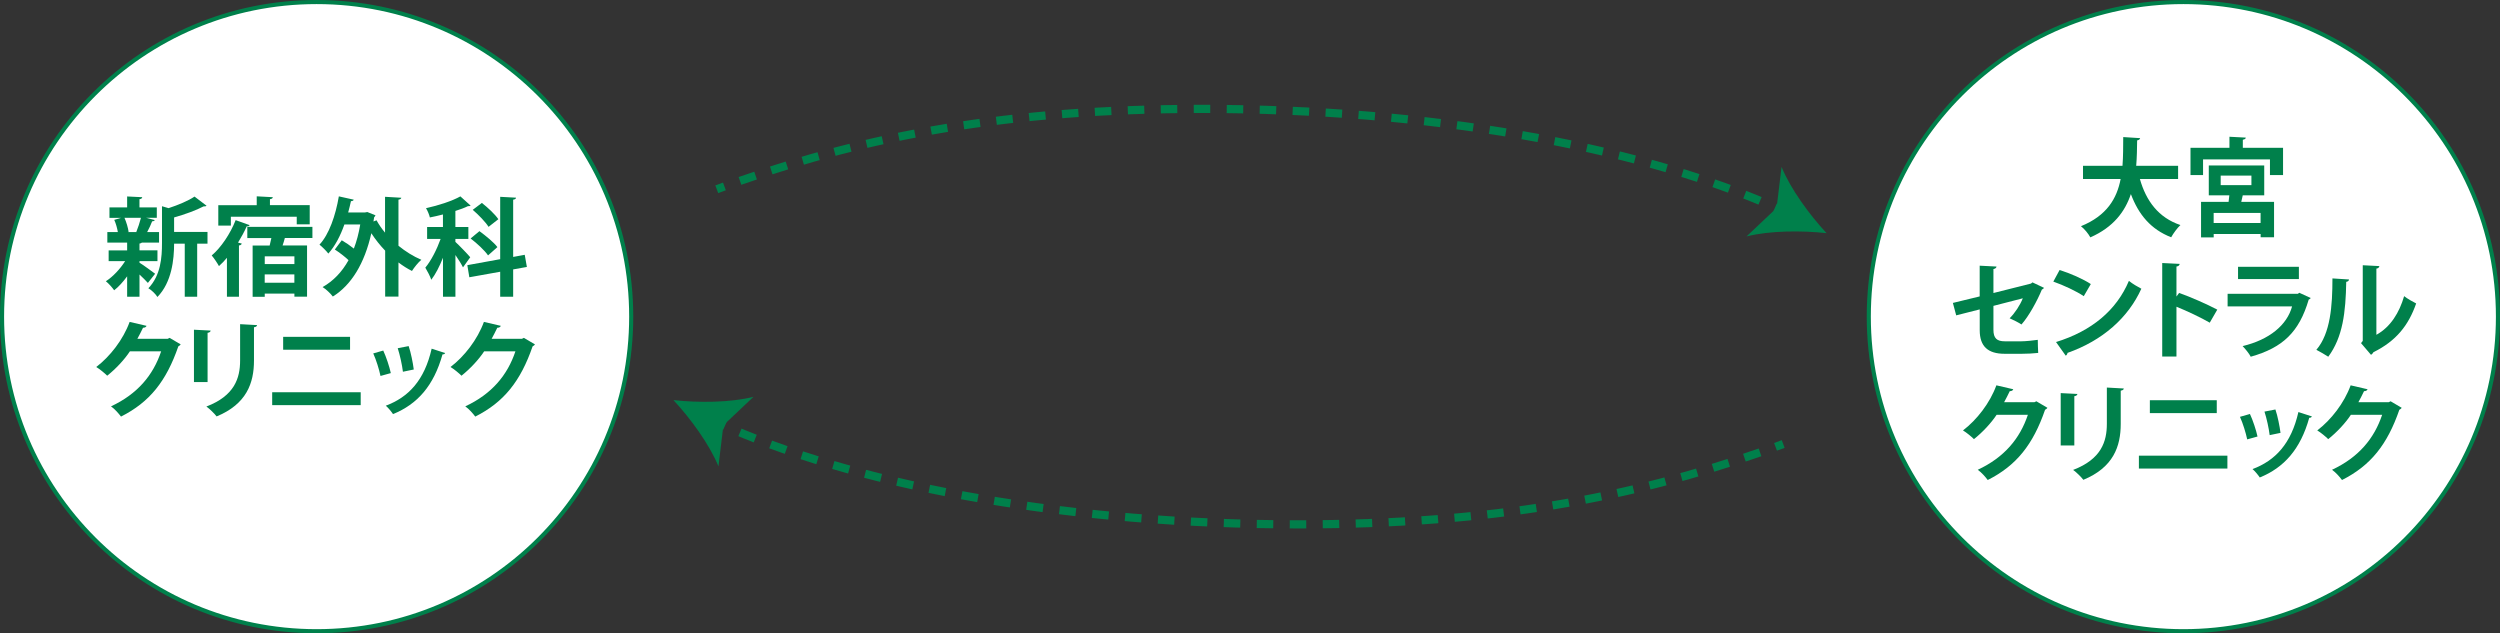 <?xml version="1.0" encoding="UTF-8"?>
<svg id="_レイヤー_2" data-name="レイヤー 2" xmlns="http://www.w3.org/2000/svg" viewBox="0 0 610.97 154.76">
  <rect x="0" y="0" width="610.97" height="154.76" fill="#333333" stroke="none"/>
  <defs>
    <style>
      .cls-1, .cls-2, .cls-3 {
        fill: none;
        stroke-width: 2px;
      }

      .cls-1, .cls-2, .cls-3, .cls-4 {
        stroke: #00804b;
        stroke-miterlimit: 10;
      }

      .cls-2 {
        stroke-dasharray: 4.03 4.03;
      }

      .cls-3 {
        stroke-dasharray: 4.03 4.03;
      }

      .cls-4 {
        fill: #fff;
      }

      .cls-5 {
        fill: #00804b;
      }
    </style>
  </defs>
  <g id="_デザイン" data-name="デザイン">
    <g>
      <g>
        <circle class="cls-4" cx="77.38" cy="77.38" r="76.88"/>
        <g>
          <path class="cls-5" d="M34.09,63.81v.39c.83.49,3.22,2.24,3.82,2.7l-1.77,2.24c-.47-.52-1.25-1.3-2.05-2.05v5.43h-3.02v-4.99c-.99,1.35-2.08,2.57-3.17,3.41-.47-.68-1.38-1.69-2.03-2.21,1.72-1.09,3.51-3.02,4.71-4.91h-4.03v-2.63h4.52v-1.9h-4.84v-2.57h2.57c-.16-.94-.47-2.08-.88-2.99l1.69-.49h-2.86v-2.55h4.32v-2.68l3.69.18c-.03.26-.21.42-.68.49v2h4.24v2.55h-2.6l2.11.55c-.08.18-.29.29-.65.31-.29.78-.75,1.77-1.22,2.63h2.91v2.57h-4.21c-.1.1-.29.21-.57.23v1.66h4.39v2.63h-4.39ZM33.31,56.69c.39-.96.86-2.37,1.14-3.46h-4.03c.49,1.12.88,2.47,1.01,3.43l-.16.05h2.11l-.08-.03ZM50.71,56.66v2.89h-2.52v12.97h-3.04v-12.97h-2.6c0,3.85-.57,9.44-4.08,13.03-.39-.68-1.48-1.74-2.21-2.13,3.04-3.17,3.33-7.57,3.33-11.08v-8.97l1.61.47c2.39-.78,4.86-1.82,6.34-2.83l2.94,2.24c-.16.16-.42.16-.73.16-1.82.96-4.55,1.95-7.2,2.7v3.54h8.16Z"/>
          <path class="cls-5" d="M55.46,63c-.62.75-1.27,1.43-1.95,2.03-.36-.68-1.25-2-1.77-2.6,2.26-1.9,4.55-5.3,5.85-8.63l3.41,1.22c-.08.21-.29.31-.7.29-.6,1.33-1.33,2.68-2.13,3.98l.91.23c-.05.23-.26.42-.68.47v12.53h-2.94v-9.52ZM56.42,52.97v2.16h-3.07v-4.99h9.39v-2.16l3.93.21c-.03.26-.21.42-.7.49v1.46h9.72v4.68h-3.17v-1.85h-16.09ZM76.34,58.17h-6.73c-.13.55-.34,1.2-.55,1.82h5.98v12.51h-3.09v-.75h-7.25v.78h-2.96v-12.53h4.16c.16-.6.29-1.22.42-1.82h-5.88v-2.73h15.91v2.73ZM71.95,64.54v-1.9h-7.25v1.9h7.25ZM64.69,69.09h7.25v-2.03h-7.25v2.03Z"/>
          <path class="cls-5" d="M98.08,48.31c-.03.23-.23.42-.7.49v11.26c1.72,1.4,3.64,2.6,5.59,3.43-.75.62-1.77,1.9-2.29,2.73-1.14-.57-2.24-1.27-3.3-2.08v8.35h-3.25v-11.23c-1.25-1.3-2.39-2.73-3.38-4.26-1.66,7.41-4.89,12.66-9.41,15.47-.49-.68-1.72-1.85-2.5-2.31,2.6-1.48,4.73-3.67,6.34-6.58-.96-.91-2.24-1.87-3.35-2.6l1.69-2.26c.96.55,2.05,1.3,2.96,2.03.68-1.77,1.2-3.72,1.56-5.9h-3.87c-.99,2.81-2.29,5.3-3.93,7.12-.44-.6-1.51-1.66-2.16-2.18,2.34-2.5,3.93-7.1,4.73-11.8l3.64.81c-.08.23-.31.36-.68.36-.21.94-.42,1.85-.68,2.76h4.13l.55-.1,2,.81c-.08.16-.21.36-.34.49l-.16,1.01.75-.29c.57,1.04,1.27,2.05,2.08,3.02v-8.76l3.95.23Z"/>
          <path class="cls-5" d="M111.31,59.13c.78.7,3.12,3.12,3.61,3.74l-1.77,2.47c-.36-.75-1.12-1.95-1.85-3.02v10.19h-3.04v-9.52c-.83,2.08-1.82,4.03-2.86,5.38-.29-.88-.99-2.18-1.46-2.96,1.4-1.66,2.83-4.47,3.74-7.02h-3.3v-2.91h3.87v-3.07c-1.07.29-2.16.52-3.2.73-.13-.62-.55-1.64-.94-2.26,3.07-.68,6.42-1.77,8.4-2.89l2.5,2.26c-.16.13-.36.13-.65.13-.86.42-1.92.81-3.07,1.17v3.93h3.17v2.91h-3.17v.73ZM128.76,65.24l-3.35.6v6.68h-3.17v-6.11l-7.54,1.35-.49-2.96,8.03-1.46v-15.24l3.87.21c-.03.26-.21.42-.7.49v13.99l2.83-.52.52,2.96ZM119.27,62.41c-.83-1.22-2.7-2.94-4.26-4.13l2.16-1.79c1.53,1.12,3.51,2.73,4.39,3.9l-2.29,2.03ZM117.76,49.59c1.46,1.14,3.22,2.78,4.03,3.98l-2.39,1.87c-.73-1.17-2.44-2.94-3.87-4.16l2.24-1.69Z"/>
          <path class="cls-5" d="M44.15,84.16c-.1.21-.36.36-.57.49-2.94,8.5-6.99,13.62-14.01,17.16-.55-.73-1.51-1.85-2.44-2.5,6.5-3.04,10.3-7.62,12.25-13.44h-7.64c-1.3,1.98-3.41,4.26-5.54,5.95-.62-.62-1.79-1.59-2.68-2.13,3.38-2.57,6.58-6.68,8.16-11.02l4.13.96c-.1.31-.44.47-.86.47-.42.94-.94,1.85-1.38,2.7h7.41l.47-.23,2.7,1.59Z"/>
          <path class="cls-5" d="M47.4,93.37v-12.79l4.08.21c-.03.29-.26.47-.75.55v12.04h-3.33ZM62.82,79.46c-.03.26-.23.44-.75.52v8.14c0,5.51-1.82,10.63-9.13,13.65-.49-.65-1.72-1.87-2.5-2.42,6.89-2.63,8.24-6.94,8.24-11.26v-8.87l4.13.23Z"/>
          <path class="cls-5" d="M88.15,95.86v3.15h-21.63v-3.15h21.63ZM85.55,82.32v3.15h-16.35v-3.15h16.35Z"/>
          <path class="cls-5" d="M93.66,85.67c.73,1.56,1.51,3.95,1.85,5.51l-2.52.7c-.34-1.61-1.04-3.9-1.77-5.51l2.44-.7ZM108.79,86.27c-.08.21-.31.36-.65.34-2.13,7.67-6.16,12.19-12.09,14.59-.34-.52-1.17-1.56-1.77-2.05,5.56-2.08,9.46-6.21,11.21-13.94l3.3,1.07ZM99.87,84.58c.55,1.59,1.04,4.08,1.25,5.72l-2.65.55c-.21-1.72-.73-4.08-1.27-5.75l2.68-.52Z"/>
          <path class="cls-5" d="M130.73,84.16c-.1.21-.36.36-.57.49-2.94,8.5-6.99,13.62-14.01,17.16-.55-.73-1.51-1.85-2.44-2.5,6.5-3.04,10.3-7.62,12.25-13.44h-7.64c-1.3,1.98-3.41,4.26-5.54,5.95-.62-.62-1.79-1.59-2.68-2.13,3.38-2.57,6.58-6.68,8.16-11.02l4.13.96c-.1.31-.44.47-.86.47-.42.94-.94,1.85-1.38,2.7h7.41l.47-.23,2.7,1.59Z"/>
        </g>
      </g>
      <g>
        <circle class="cls-4" cx="533.59" cy="77.38" r="76.88"/>
        <g>
          <path class="cls-5" d="M532.29,43.74h-9.33c1.53,5.38,4.55,9.46,9.91,11.26-.75.68-1.77,2.08-2.26,2.99-4.99-1.95-7.96-5.54-9.85-10.56-1.43,4.26-4.24,8.09-9.91,10.58-.47-.88-1.4-2.03-2.29-2.73,6.34-2.57,8.79-6.79,9.7-11.54h-9.2v-3.22h9.65c.18-2.31.16-4.68.18-7.02l4.13.26c-.05.29-.29.47-.73.55-.03,2-.05,4.11-.23,6.21h10.24v3.22Z"/>
          <path class="cls-5" d="M548.12,36.12h9.83v6.66h-3.2v-3.82h-16.35v3.82h-3.07v-6.66h9.52v-2.7l4,.21c-.03.26-.21.42-.73.52v1.98ZM553.35,47.74h-5.25c-.1.49-.23,1.04-.36,1.59h8.01v8.66h-3.28v-.81h-11.47v.83h-3.09v-8.68h6.73c.08-.52.13-1.07.18-1.59h-5.02v-7.31h13.55v7.31ZM552.46,54.5v-2.47h-11.47v2.47h11.47ZM542.71,42.91v2.34h7.51v-2.34h-7.51Z"/>
          <path class="cls-5" d="M499.53,70.33c-.08.18-.26.34-.52.44-1.14,2.76-3.2,6.53-4.99,8.53-.73-.49-1.92-1.09-2.89-1.51,1.3-1.3,2.55-3.2,3.22-4.89l-7.18,1.85v5.85c0,2.08.86,2.81,2.78,2.81h4.08c1.01,0,2.96-.21,3.98-.36,0,.96.05,2.29.1,3.2-1.04.13-2.86.21-4,.21h-4.21c-4.08,0-6.08-1.82-6.08-5.75v-5.1l-5.75,1.46-.81-3.04,6.55-1.59v-7.51l4.11.21c-.03.34-.31.52-.75.62v5.85l9.18-2.31.36-.29,2.81,1.33Z"/>
          <path class="cls-5" d="M503.35,65.99c2.6.81,5.72,2.18,7.62,3.43l-1.72,2.96c-1.87-1.25-4.94-2.68-7.44-3.56l1.53-2.83ZM502.47,83.59c8.76-2.7,14.79-7.8,17.81-14.95.96.78,2.08,1.4,3.04,1.92-3.22,7.1-9.44,12.64-18.04,15.68-.05.29-.21.57-.44.68l-2.37-3.33Z"/>
          <path class="cls-5" d="M540.04,78.86c-2.16-1.25-5.56-2.86-8.14-3.9v12.17h-3.48v-22.85l4.26.21c-.03.31-.23.57-.78.65v7.33l.65-.88c2.86,1.01,6.76,2.73,9.33,4.08l-1.85,3.2Z"/>
          <path class="cls-5" d="M564.71,72.83c-.08.16-.26.31-.49.39-2.34,7.93-6.32,11.75-14.17,13.96-.36-.75-1.33-1.92-1.98-2.6,6.53-1.56,10.84-5.12,12.09-9.7h-15.76v-3.07h17.16l.36-.26,2.78,1.27ZM561.82,68.2h-14.87v-2.99h14.87v2.99Z"/>
          <path class="cls-5" d="M574.07,68.31c-.03.29-.26.52-.68.57-.13,7.46-.83,13.49-4.39,18.3-.75-.49-2-1.22-2.91-1.69,3.46-4.03,3.93-10.79,3.93-17.45l4.06.26ZM580.75,81.83c3.48-1.92,5.62-5.43,6.79-9.46.68.57,2.16,1.4,2.94,1.79-1.87,5.38-4.91,9.18-10.43,11.91-.13.26-.39.52-.6.65l-2.44-2.86.42-.55v-18.49l4.06.21c-.05.29-.23.55-.73.62v16.17Z"/>
          <path class="cls-5" d="M500.36,99.66c-.1.21-.36.36-.57.49-2.94,8.5-6.99,13.62-14.01,17.16-.55-.73-1.51-1.85-2.44-2.5,6.5-3.04,10.3-7.62,12.25-13.44h-7.64c-1.3,1.98-3.41,4.26-5.54,5.95-.62-.62-1.79-1.59-2.68-2.13,3.38-2.57,6.58-6.68,8.16-11.02l4.13.96c-.1.31-.44.47-.86.47-.42.94-.94,1.85-1.38,2.7h7.41l.47-.23,2.7,1.59Z"/>
          <path class="cls-5" d="M503.61,108.86v-12.79l4.08.21c-.03.29-.26.47-.75.55v12.04h-3.33ZM519.03,94.95c-.03.26-.23.44-.75.52v8.14c0,5.51-1.82,10.63-9.13,13.65-.49-.65-1.72-1.87-2.5-2.42,6.89-2.63,8.24-6.94,8.24-11.26v-8.87l4.13.23Z"/>
          <path class="cls-5" d="M544.35,111.36v3.15h-21.63v-3.15h21.63ZM541.75,97.81v3.15h-16.35v-3.15h16.35Z"/>
          <path class="cls-5" d="M549.86,101.17c.73,1.56,1.51,3.95,1.85,5.51l-2.52.7c-.34-1.61-1.04-3.9-1.77-5.51l2.44-.7ZM565,101.76c-.08.21-.31.36-.65.34-2.13,7.67-6.16,12.19-12.09,14.59-.34-.52-1.17-1.56-1.77-2.05,5.56-2.08,9.46-6.21,11.21-13.94l3.3,1.07ZM556.08,100.07c.55,1.59,1.04,4.08,1.25,5.72l-2.65.55c-.21-1.72-.73-4.08-1.27-5.75l2.68-.52Z"/>
          <path class="cls-5" d="M586.94,99.66c-.1.21-.36.36-.57.49-2.94,8.5-6.99,13.62-14.01,17.16-.55-.73-1.51-1.85-2.44-2.5,6.5-3.04,10.3-7.62,12.25-13.44h-7.64c-1.3,1.98-3.41,4.26-5.54,5.95-.62-.62-1.79-1.59-2.68-2.13,3.38-2.57,6.58-6.68,8.16-11.02l4.13.96c-.1.31-.44.47-.86.47-.42.94-.94,1.85-1.38,2.7h7.41l.47-.23,2.7,1.59Z"/>
        </g>
      </g>
      <g>
        <g>
          <path class="cls-1" d="M175.17,46.25c.62-.23,1.25-.46,1.87-.69"/>
          <path class="cls-3" d="M180.84,44.21c31.17-10.92,65.17-17.6,112.92-17.6,55.5,0,105.14,9.04,138.2,23.24"/>
          <path class="cls-1" d="M433.82,50.66c.61.27,1.22.55,1.82.82"/>
          <path class="cls-5" d="M446.38,56.98c-6.02-.67-13.93-.63-19.55.8l7.35-6.95,1.21-10.04c2.19,5.37,6.86,11.75,10.99,16.18Z"/>
        </g>
        <g>
          <path class="cls-1" d="M435.79,108.51c-.62.23-1.25.46-1.87.69"/>
          <path class="cls-2" d="M430.13,110.55c-31.17,10.92-65.17,17.6-112.92,17.6-55.5,0-105.14-9.04-138.2-23.24"/>
          <path class="cls-1" d="M177.15,104.1c-.61-.27-1.22-.55-1.82-.82"/>
          <path class="cls-5" d="M164.59,97.78c6.02.67,13.93.63,19.55-.8l-7.35,6.95-1.21,10.04c-2.19-5.37-6.86-11.75-10.99-16.18Z"/>
        </g>
      </g>
    </g>
  </g>
</svg>